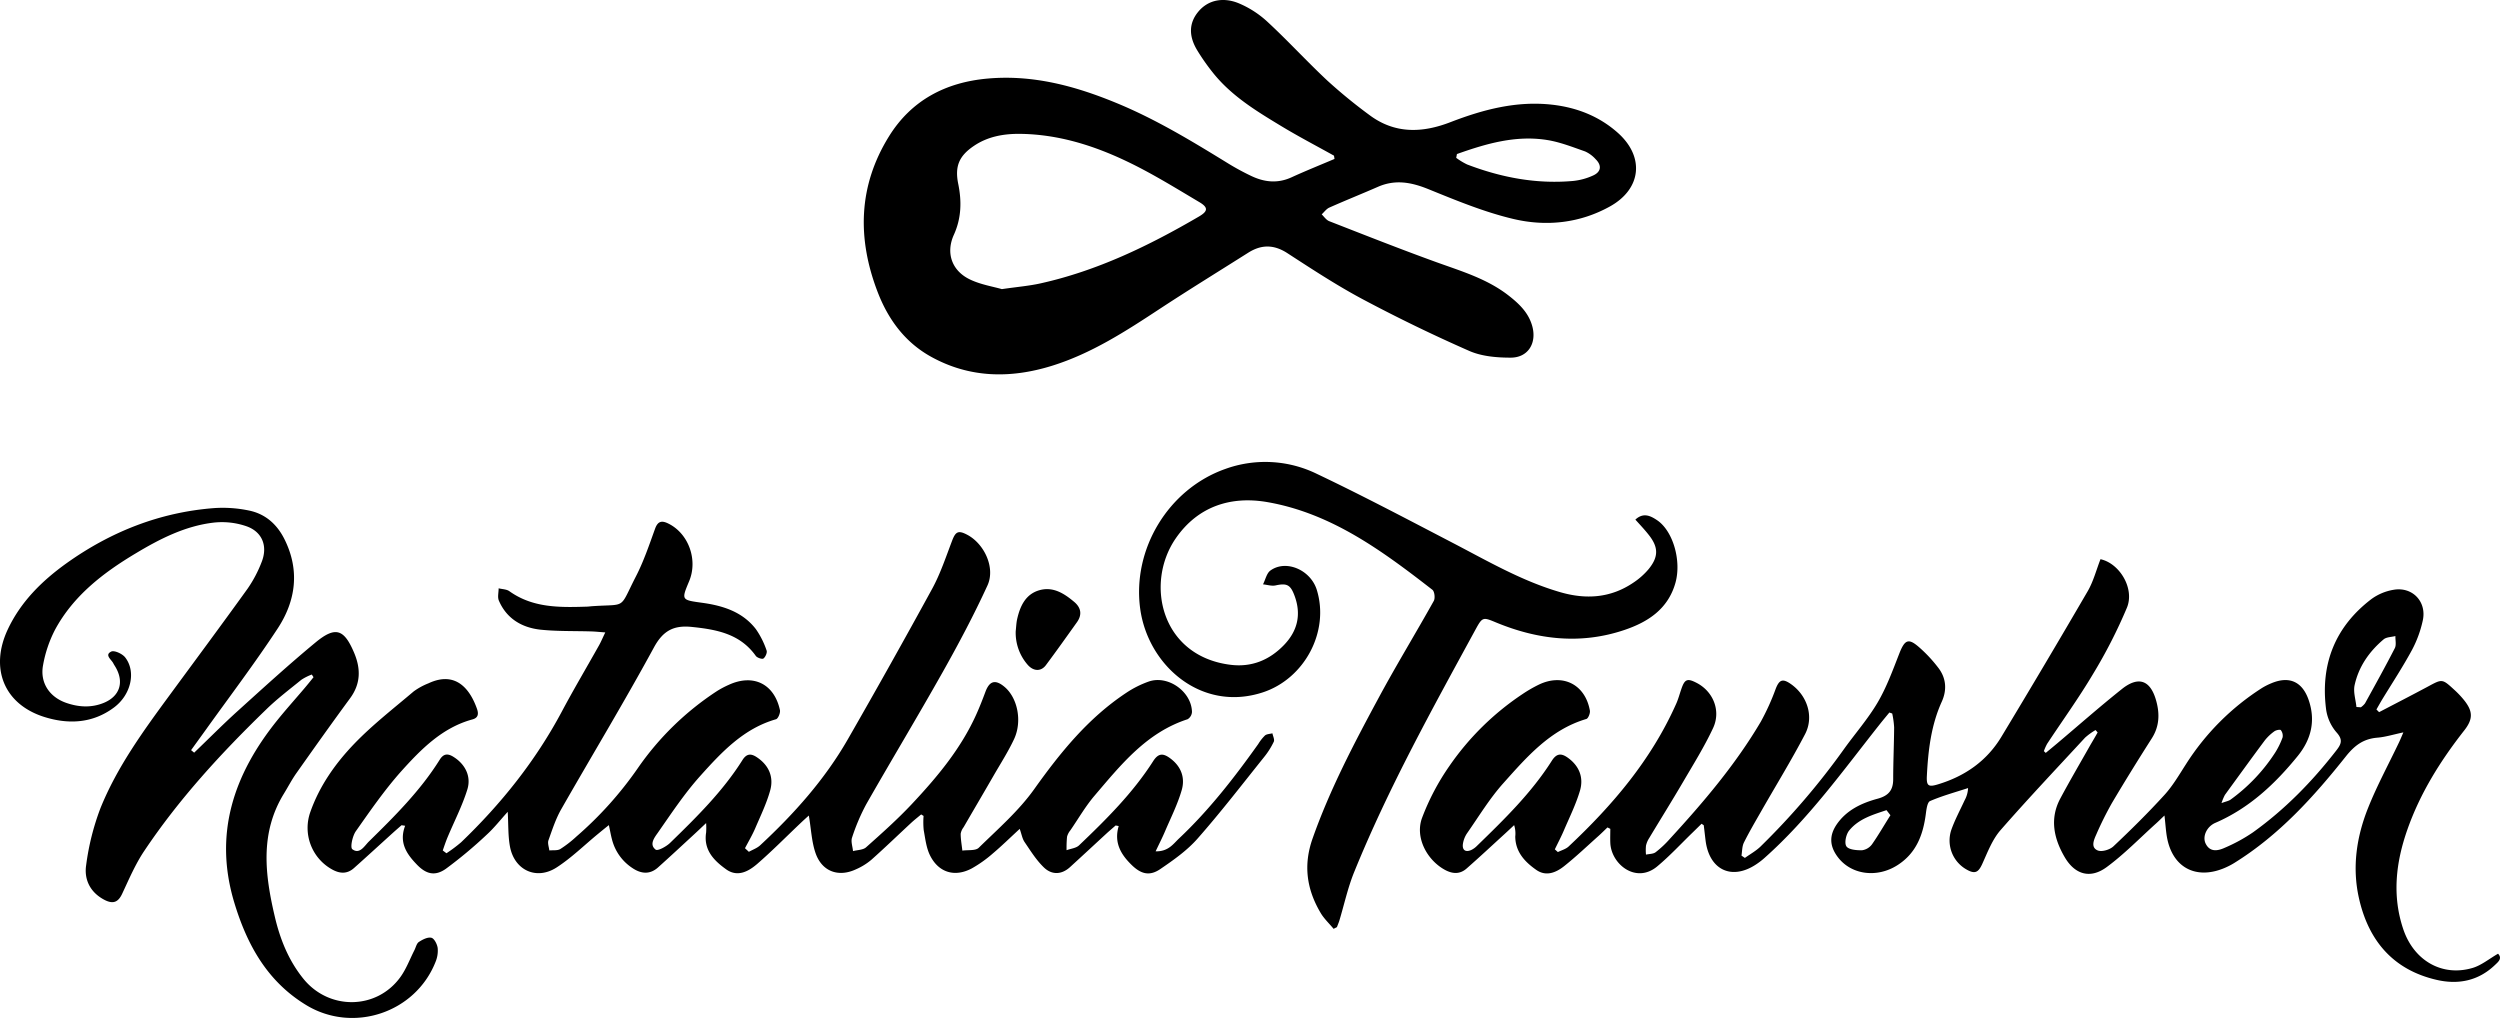 <?xml version="1.0" encoding="UTF-8"?> <svg xmlns="http://www.w3.org/2000/svg" viewBox="0 0 1032.78 420.55"> <g id="Слой_2" data-name="Слой 2"> <g id="Слой_1-2" data-name="Слой 1"> <path d="M982.83,294.2c6.74-3.52,13.51-7,20.21-10.59,5.84-3.15,5.85-3.24,10.77,1.28a37.56,37.56,0,0,1,4.12,4.34c3.7,4.63,3.78,7.8.07,12.53-9.83,12.53-18.2,25.89-23.5,41-4.74,13.52-6.36,27.27-1.66,41.16,4.42,13,16.09,19.66,28.63,15.94,3.64-1.08,6.81-3.75,10.5-5.87,1.89,1.95.06,3.39-1.25,4.64-6.85,6.58-15.17,8.23-24.1,6.17-18-4.15-28.17-16.2-32.11-33.76-2.87-12.76-1-25.32,3.77-37.26,3.69-9.25,8.48-18.06,12.77-27.07.48-1,.89-2,1.81-4.15-4.18.88-7.41,1.91-10.7,2.18-5.69.47-9.32,3.07-13,7.67-13.28,16.72-27.59,32.54-46,44a30.34,30.34,0,0,1-4.9,2.46c-11.57,4.52-20.95-.82-23.09-13.18-.44-2.54-.57-5.13-1-8.8-1.64,1.56-2.49,2.41-3.39,3.22-6.79,6.1-13.19,12.74-20.51,18.12-6.73,4.93-13.08,3.11-17.32-4.14-4.48-7.66-6.28-15.87-1.8-24.24,4-7.48,8.3-14.81,12.47-22.19,1-1.7,2-3.38,2.94-5.07l-.86-1a26.79,26.79,0,0,0-4.32,3.13C849.67,317.4,837.75,330,826.39,343c-3.37,3.89-5.32,9.11-7.5,13.91-1.59,3.49-3,4.28-6.44,2.32a13.74,13.74,0,0,1-6.37-16.31c1.48-4.22,3.64-8.21,5.52-12.29a11.35,11.35,0,0,0,1.43-5.07c-5.26,1.72-10.63,3.18-15.69,5.36-1.16.5-1.51,3.46-1.76,5.35-1.12,8.59-3.93,16.14-11.65,21.1-8.63,5.56-19.55,4-25-3.69-3.11-4.35-3.22-8.54-.24-13,4.07-6,10.32-8.92,17-10.73,4.48-1.22,6.39-3.5,6.41-8,0-7.15.34-14.31.39-21.46a37.58,37.58,0,0,0-.79-5.73l-1.18-.41c-1.28,1.56-2.58,3.1-3.83,4.68-15.17,19.13-29.39,39.09-47.8,55.44a29.49,29.49,0,0,1-3.57,2.72c-10,6.54-19.15,2.16-20.71-9.85-.27-2.11-.49-4.24-.76-6.35,0-.12-.25-.2-.9-.69-1.16,1.13-2.39,2.35-3.63,3.55-4.89,4.73-9.53,9.77-14.75,14.11-8.77,7.26-19-1-19.33-9.78-.08-1.92,0-3.85,0-5.77l-1.17-.59c-1.22,1.16-2.41,2.36-3.67,3.49-4.71,4.2-9.28,8.57-14.21,12.49-3.35,2.66-7.44,4.42-11.53,1.57-4.73-3.31-8.61-7.42-8.69-13.76a11.53,11.53,0,0,0-.46-4.74c-1.26,1.18-2.51,2.36-3.78,3.52-5.28,4.82-10.5,9.7-15.87,14.41-2.86,2.52-6,2.23-9.25.38-7.32-4.18-12.07-13.38-9.15-21.28a97.82,97.82,0,0,1,11.32-21.48,112.11,112.11,0,0,1,30.1-29.63,55.86,55.86,0,0,1,6.92-4c9.88-4.69,19.08,0,21,10.76.19,1.08-.67,3.23-1.46,3.47-14.9,4.41-24.57,15.66-34.31,26.55-5.62,6.28-10.06,13.63-14.91,20.58a10.57,10.57,0,0,0-1.79,4.61c-.28,2.43,1.09,3.41,3.43,2.4a8.51,8.51,0,0,0,2.41-1.74c11.24-10.92,22.48-21.84,30.93-35.18,2-3.12,3.95-3.08,6.55-1.24,4.76,3.38,6.64,8.21,5.07,13.58-1.67,5.7-4.37,11.1-6.71,16.59-1.12,2.61-2.46,5.14-3.69,7.7l1.26,1.13c1.49-.75,3.25-1.2,4.42-2.29,18.13-17,34-35.65,44.28-58.59,1-2.12,1.57-4.39,2.34-6.59,1.37-4,2.48-4.39,6.27-2.43,6.85,3.53,10.17,11.52,6.78,18.73-3.59,7.66-8.1,14.9-12.39,22.23-4.54,7.75-9.3,15.37-13.93,23.08a9.72,9.72,0,0,0-1.37,3.2,18.44,18.44,0,0,0,0,3.71c1.36-.3,3-.23,4-1a42.23,42.23,0,0,0,5.81-5.46c13.88-15.11,27.16-30.71,37.62-48.45a95.76,95.76,0,0,0,6.16-13.6c1.47-3.73,2.82-4.34,6.2-2,6.77,4.68,9.73,13.45,5.93,20.73-5.7,10.91-12.17,21.41-18.27,32.11-2.4,4.19-4.84,8.37-7,12.69-.78,1.59-.71,3.59-1,5.4l1.4.95c2.19-1.57,4.62-2.91,6.53-4.77a300.66,300.66,0,0,0,34.39-40.16c4.63-6.46,9.94-12.5,13.94-19.31,3.67-6.26,6.21-13.22,8.86-20,2.36-6.07,3.85-6.77,8.63-2.47a57.63,57.63,0,0,1,7.74,8.41c3.11,4.2,3.4,9,1.25,13.75-4.42,9.76-5.63,20.15-6.16,30.68-.21,4.14.66,4.67,4.6,3.47,11.12-3.36,20.15-9.64,26.18-19.63q18.07-29.93,35.66-60.15c2.37-4.08,3.57-8.84,5.29-13.23,7.94,1.75,14.15,12.12,10.93,20a208.64,208.64,0,0,1-14.05,27.49c-5.86,9.87-12.61,19.2-18.94,28.8a20.84,20.84,0,0,0-1.33,3l.77.73c1.57-1.3,3.14-2.59,4.7-3.9,8.9-7.51,17.65-15.22,26.76-22.48,6.93-5.53,11.88-3.63,14.21,5,1.45,5.33,1.28,10.45-1.85,15.36-5.64,8.85-11.17,17.77-16.51,26.79a139.31,139.31,0,0,0-6.44,12.95c-1,2.25-2.36,5.33.58,6.57,1.68.71,5-.27,6.48-1.66,7.27-6.84,14.37-13.87,21.09-21.24,3.44-3.77,6.08-8.31,8.86-12.64a102.54,102.54,0,0,1,31.5-31.59,26.93,26.93,0,0,1,4-2c7.29-3,12.64-.56,15.24,7,2.92,8.5,1.07,16.18-4.42,23-9.42,11.63-20.16,21.71-34.16,27.75-3.49,1.51-5.4,5.57-4,8.52,1.77,3.66,5,3.06,7.76,1.83a68,68,0,0,0,11.8-6.43c13.23-9.48,24.48-21,34.45-33.85,2.1-2.71,2.8-4.47,0-7.54a18.47,18.47,0,0,1-4.28-9.82c-2.27-18.48,3.85-33.79,18.76-45.16a21.49,21.49,0,0,1,9.09-3.83c7.83-1.4,13.85,4.88,12.14,12.67a47.16,47.16,0,0,1-4.44,12.14c-3.72,6.87-8,13.42-12.1,20.11-.9,1.48-1.74,3-2.61,4.51Zm-9.36-2.13,1.83.12a7.67,7.67,0,0,0,1.72-1.63c4.17-7.56,8.37-15.12,12.31-22.8.69-1.36.19-3.32.24-5-1.65.43-3.72.39-4.89,1.39-6,5.07-10.36,11.36-12,19.08C972.15,286,973.18,289.11,973.47,292.07Zm-55.74,39.7c1.85-.7,3-.87,3.79-1.47a72.38,72.38,0,0,0,18.4-19.42,32.07,32.07,0,0,0,3.05-6.26,3.74,3.74,0,0,0-.74-3c-.27-.35-1.94,0-2.61.46a19.41,19.41,0,0,0-4,3.78c-5.56,7.45-11,15-16.48,22.52A20.9,20.9,0,0,0,917.73,331.77Zm-136.78,5-1.62-2.09c-5.58,1.89-11.42,3.52-15.42,8.42-1.29,1.59-2.06,5.14-1.14,6.53s4.24,1.67,6.49,1.62a6.15,6.15,0,0,0,4.12-2.5C776.1,344.85,778.45,340.73,781,336.72Z"></path> <path d="M551.09,64.31c-7.36-4.11-14.85-8-22.07-12.39-10.26-6.2-20.54-12.48-28.12-22.1a87.24,87.24,0,0,1-6.29-9c-3.65-6-3.36-11.28.24-15.77C499-.14,505.36-1.22,511.61,1.3a40.48,40.48,0,0,1,12.08,7.79c8.43,7.8,16.2,16.3,24.59,24.15a213.19,213.19,0,0,0,17.34,14.2c10.51,7.92,21.87,7.57,33.64,3,13.48-5.19,27.27-8.85,41.94-7.19,10.2,1.16,19.44,4.77,27.12,11.6,11.18,9.94,9.8,23.2-3.24,30.44-12.49,6.94-26.27,8.37-39.79,5.19-12-2.82-23.7-7.67-35.23-12.35-7-2.83-13.59-4.07-20.7-1-6.7,2.93-13.5,5.65-20.18,8.62-1.23.54-2.12,1.84-3.17,2.8,1,1,1.9,2.35,3.12,2.83,14.73,5.75,29.43,11.56,44.29,16.94,10.34,3.74,20.9,6.84,29.77,13.75,4.4,3.43,8.34,7.17,9.84,12.8,1.86,7-1.84,12.92-9,12.88-5.72,0-11.93-.53-17.06-2.78q-22.37-9.83-44-21.34c-10.7-5.71-20.9-12.4-31.07-19-5.62-3.67-10.8-3.68-16.26-.22-12.1,7.66-24.29,15.16-36.25,23-14.22,9.36-28.47,18.64-44.9,23.73-17.07,5.28-33.9,5.07-49.88-3.78-10.82-6-17.75-15.5-22.09-26.85-8.46-22.11-7.95-43.78,4.77-64.24,9.28-14.92,23.44-22.27,40.7-23.81,18.59-1.66,36,3,53,10,16.4,6.72,31.47,15.89,46.51,25.14a102.41,102.41,0,0,0,9.21,5c5.48,2.65,11,3.32,16.84.65s11.82-5.07,17.75-7.59ZM413.88,119.44c6.38-.93,11.22-1.32,15.91-2.36,23.5-5.22,44.87-15.57,65.51-27.63,3.75-2.2,3.94-3.73.08-6-9.85-5.85-19.64-11.93-30-16.85C451.55,60,436.89,55.45,421.29,55.3c-6.74-.06-13.28,1.11-19,5-6.18,4.18-7.89,8.52-6.43,15.68s1.33,14.09-1.8,21c-3.41,7.5-.88,14.84,6.58,18.44C405.12,117.59,410.29,118.39,413.88,119.44Zm188-55.82-.3,1.59a27.56,27.56,0,0,0,4.5,2.73c14.15,5.41,28.75,8.19,43.93,6.8a26.18,26.18,0,0,0,8.12-2.24c3.34-1.5,3.66-4.16,1.05-6.73a13,13,0,0,0-4.38-3.22c-5.15-1.8-10.33-3.86-15.67-4.71C626.16,55.77,613.94,59.35,601.92,63.62Z"></path> <path d="M309.37,351.9c1.57-.89,3.4-1.51,4.68-2.71,14-13,26.63-27.13,36.17-43.73q17.8-31,34.92-62.32c3.39-6.24,5.65-13.12,8.2-19.79,1.43-3.76,2.56-4.37,6.24-2.43,7.07,3.74,11.7,13.64,8.36,20.93C402.33,254.07,396,266,389.4,277.72,379.11,296,368.26,314,357.87,332.22A83.17,83.17,0,0,0,352,346c-.57,1.62.22,3.72.39,5.6,1.83-.49,4.14-.44,5.4-1.57,6.46-5.75,12.94-11.53,18.86-17.82C387.17,321,397,309.26,403.38,295c1.35-3,2.57-6.14,3.73-9.25,1.69-4.49,4.07-5.15,7.81-2.05,5.44,4.51,7.47,14.23,4,21.65-2.47,5.26-5.64,10.19-8.55,15.24-4.07,7.06-8.21,14.09-12.3,21.15a6,6,0,0,0-1.2,2.71c0,2.32.44,4.63.69,6.95,2.3-.35,5.43.14,6.78-1.18,7.94-7.78,16.51-15.23,22.89-24.19,10.84-15.21,22.36-29.44,38.06-39.83a41.63,41.63,0,0,1,9.34-4.67c7.93-2.71,17.62,4.2,17.79,12.59a3.79,3.79,0,0,1-1.8,3c-17,5.51-27.53,18.8-38.44,31.57-3.76,4.41-6.69,9.52-10,14.33a7,7,0,0,0-1.37,2.64,49.13,49.13,0,0,0-.2,5.57c1.74-.65,3.92-.83,5.15-2,11.22-10.7,22.23-21.63,30.63-34.79,2.11-3.3,4.06-3.33,6.89-1.28,4.6,3.32,6.39,8,4.92,13.17-1.68,5.85-4.47,11.39-6.87,17-1.1,2.61-2.4,5.13-3.93,8.37,5.32.09,7.28-3.08,9.69-5.34,12.42-11.71,22.83-25.12,32.71-39a18.16,18.16,0,0,1,2.77-3.52c.75-.63,2-.62,3.08-.9.22,1.19,1,2.63.54,3.53a31.62,31.62,0,0,1-4,6.31c-9.06,11.3-17.9,22.8-27.47,33.66-4.32,4.91-9.91,8.85-15.37,12.57-4.37,3-7.9,2.12-11.72-1.56-4.49-4.33-7.54-9.27-5.48-16.2l-1.26-.24c-1.14,1-2.31,2-3.43,3-5.13,4.73-10.24,9.48-15.4,14.19-3.53,3.23-7.58,3.27-10.8.16s-5.51-6.87-8-10.51c-.93-1.37-1.21-3.19-2-5.43-4.17,3.83-7.56,7.18-11.21,10.24a51.62,51.62,0,0,1-8.52,6.05c-7,3.77-13.71,1.85-17.28-5.25-1.59-3.16-2-6.95-2.65-10.51a32.94,32.94,0,0,1-.06-5.88l-1-.62c-1.39,1.17-2.82,2.28-4.15,3.51-5.49,5.09-10.87,10.3-16.47,15.27a25.79,25.79,0,0,1-6.35,3.91c-7.17,3.34-13.95.93-16.62-6.61-1.66-4.72-1.85-10-2.81-15.62-1.14,1-2.37,2.13-3.57,3.27-5.9,5.59-11.62,11.4-17.76,16.72-3.59,3.1-8.11,5.57-12.76,2.28-5.1-3.63-9.49-8.05-8.34-15.29a30.5,30.5,0,0,0,0-3.87c-2.07,1.95-3.44,3.27-4.84,4.55-5,4.61-10,9.27-15.07,13.81-3.38,3-7,2.6-10.53.23a20,20,0,0,1-8.48-11.94c-.42-1.56-.69-3.16-1.26-5.81-2,1.59-3.27,2.64-4.56,3.7-5.64,4.64-10.91,9.84-17,13.78-8.35,5.42-17.49,1.16-19.3-8.64-.82-4.44-.62-9.07-.92-14.33-3.06,3.36-5.67,6.73-8.79,9.55a181.46,181.46,0,0,1-16.78,14c-4.5,3.17-8.19,2.2-12-1.79-4.18-4.33-7.46-9.06-4.81-16l-1.49-.22c-1.25,1.1-2.52,2.19-3.76,3.32-5.3,4.79-10.56,9.64-15.9,14.39-2.9,2.58-6,2.3-9.22.45a19.61,19.61,0,0,1-8.76-23.73c3.85-10.88,10.48-20.19,18.35-28.33,7.48-7.72,16.07-14.39,24.3-21.37a27,27,0,0,1,6.11-3.35c11.48-5.39,17.32,2.74,20.06,10.58.67,1.93.59,3.66-1.86,4.32-12.54,3.41-21.25,12.34-29.48,21.47C158.81,326.43,152.9,335,147,343.38c-1.4,2-2.39,6.71-1.46,7.43,3,2.3,5-1.31,6.79-3.11,10.7-10.49,21.34-21.07,29.35-33.9,1.66-2.64,3.5-2.55,5.86-1,4.52,2.9,7.23,7.81,5.53,13.32-2.09,6.77-5.41,13.16-8.16,19.73-.75,1.8-1.37,3.66-2,5.49l1.52,1.15a59.12,59.12,0,0,0,6.05-4.52c16.58-15.9,30.76-33.65,41.61-54,4.93-9.26,10.29-18.3,15.42-27.45.8-1.43,1.44-3,2.54-5.26-2.34-.17-4-.35-5.74-.41-7-.22-14,0-21-.72-7.67-.84-14-4.51-17.22-12-.62-1.44-.09-3.38-.1-5.09,1.49.38,3.26.36,4.43,1.19,9.65,6.89,20.64,6.74,31.71,6.39.83,0,1.66-.13,2.49-.19,14.49-1,11,1.55,18-12.14,3.27-6.31,5.57-13.15,8-19.87,1.24-3.46,3.1-3.36,5.74-2,8.18,4.2,12,14.95,8.33,23.69-3.24,7.76-3.23,7.73,5.31,8.9s16.71,3.68,22.27,10.9a34.82,34.82,0,0,1,4.42,8.81c.33.87-.47,2.7-1.31,3.32-.54.39-2.6-.3-3.16-1.09-6.5-9.12-16.15-10.89-26.35-11.95-7.41-.77-11.88,1.38-15.73,8.48C257.9,290,244.58,312,231.88,334.25c-2.29,4-3.75,8.52-5.31,12.9-.42,1.2.21,2.77.36,4.18,1.53-.16,3.34.13,4.54-.58a46.9,46.9,0,0,0,6.68-5.19,151.24,151.24,0,0,0,25.29-28.15,118.49,118.49,0,0,1,32.73-31.9,37.6,37.6,0,0,1,4.86-2.58c10.12-4.68,18.81-.47,21.17,10.41.25,1.14-.75,3.54-1.62,3.79-13.38,3.83-22.45,13.57-31.21,23.32-6.53,7.26-12,15.53-17.6,23.55-1.36,1.94-3.71,4.86-.9,7,.85.64,4.45-1.3,6-2.84,10.87-10.57,21.69-21.22,29.84-34.16,1.88-3,3.86-2.65,6.21-1,4.8,3.3,6.76,8.09,5.26,13.51s-4,10.54-6.21,15.71c-1.21,2.81-2.79,5.47-4.21,8.19Z"></path> <path d="M80.21,310.94c6-5.74,11.8-11.62,17.94-17.17,10.62-9.6,21.2-19.27,32.22-28.38,8.22-6.78,11.77-5.52,15.91,4.25,2.8,6.6,2.78,12.81-1.67,18.85-7.5,10.2-14.83,20.52-22.13,30.86-1.92,2.71-3.46,5.69-5.2,8.53-10,16.3-7.81,33.56-3.74,50.85,2.18,9.29,5.68,18.06,11.82,25.64,10.61,13.08,30.33,12.85,40.11-.82,2.38-3.33,3.84-7.3,5.72-11,.6-1.17.9-2.78,1.85-3.41,1.51-1,3.63-2.1,5.16-1.74,1.18.27,2.39,2.64,2.61,4.22a12,12,0,0,1-.91,5.81c-8.33,21-34,29.52-53.34,17.82-16.12-9.76-24.47-24.88-29.74-42.26-8.66-28.57-.25-53.12,17.7-75.41,3.55-4.41,7.33-8.62,11-12.94,1.37-1.61,2.7-3.25,4-4.88l-.72-1.1a21.7,21.7,0,0,0-4.28,2.15c-4.92,4-10,7.84-14.5,12.23-18.59,18-36.06,37-50.47,58.55-3.66,5.47-6.28,11.66-9.09,17.65-1.56,3.32-3.56,4.38-7.12,2.6-5.93-3-8.67-8.32-7.75-14.43a103.62,103.62,0,0,1,5.92-23.57c6.85-16.94,17.57-31.69,28.33-46.34S91.64,258,102.31,243.15a51.7,51.7,0,0,0,5.79-11c2.54-6.42.35-12.34-6.15-14.7a30.92,30.92,0,0,0-13.6-1.56c-11.8,1.36-22.3,6.72-32.31,12.73-13.37,8-25.73,17.46-33.32,31.56a51.14,51.14,0,0,0-4.92,14.55c-1.38,7.22,2.56,13.17,9.49,15.61,5.19,1.82,10.48,2.13,15.64,0,6.57-2.74,8.4-8.5,4.85-14.67-.33-.58-.72-1.12-1-1.71-.84-1.57-3.65-3.38-.84-4.78,1.26-.63,4.57.88,5.75,2.37,4.62,5.88,2.47,15.43-4.55,20.69-8.9,6.67-19,7.09-29.07,3.87C1.58,290.79-4.25,276,3.19,260.07c5.41-11.54,14.21-20.16,24.28-27.38,18.22-13,38.52-21.07,61-22.79a52.83,52.83,0,0,1,14.35,1c6.72,1.36,11.57,5.61,14.66,11.78,6.47,12.9,4.75,25.52-2.8,37-9.39,14.31-19.78,28-29.74,41.91-2,2.78-4,5.53-6,8.3Z"></path> <path d="M550.93,383.71c-1.82-2.21-4-4.22-5.41-6.66-5.7-9.66-7.16-19.62-3.29-30.61,7.18-20.37,17.17-39.37,27.37-58.27,7.26-13.47,15.26-26.56,22.72-39.93.63-1.13.31-3.9-.59-4.6-20.61-16-41.65-31.57-68.1-36.2-15.07-2.64-28.7,1.69-37.84,14.86-12.93,18.62-6.2,48.73,22.51,52.33,8.73,1.1,16.11-1.92,22.12-8.15,5.57-5.77,7.24-12.53,4.42-20.25-1.7-4.66-3.16-5.41-7.87-4.39-1.63.35-3.46-.26-5.2-.44,1-1.94,1.49-4.58,3.06-5.71,6.45-4.66,16.61-.25,19.16,8,5.34,17.28-5.14,36.74-22.35,42.35-25.39,8.28-47.37-11.19-50.59-34.45-3.41-24.74,11.64-49.49,35-57.81a48.53,48.53,0,0,1,38,2c18.94,9,37.47,18.81,56.07,28.48,14.48,7.53,28.6,15.78,44.42,20.37,10.62,3.09,20.79,2.44,30.15-3.88a29.52,29.52,0,0,0,6.32-5.57c4.25-5.18,4.17-9.15,0-14.35-1.63-2.06-3.46-4-5.42-6.17,3.3-3.06,6.27-1.58,9,.26,6.6,4.47,10.12,16.81,7.54,25.9-3.06,10.8-11.35,16.16-21.13,19.45-18.07,6.09-35.81,4-53.15-3.2-5.1-2.12-5.45-2.22-8.16,2.75-17.92,32.91-36.15,65.68-50.28,100.48-2.61,6.43-4.09,13.33-6.1,20-.28.92-.68,1.8-1,2.7Z"></path> <path d="M419.6,260.77c.19-1.65.23-3.32.58-4.93,1.2-5.41,3.48-10.36,9.16-12s10.3,1.33,14.46,4.84c2.81,2.38,3.31,5.28,1.09,8.38-4.22,5.91-8.42,11.84-12.77,17.66-2,2.75-5.17,2.71-7.62-.14A20.1,20.1,0,0,1,419.6,260.77Z"></path> </g> </g> </svg> 